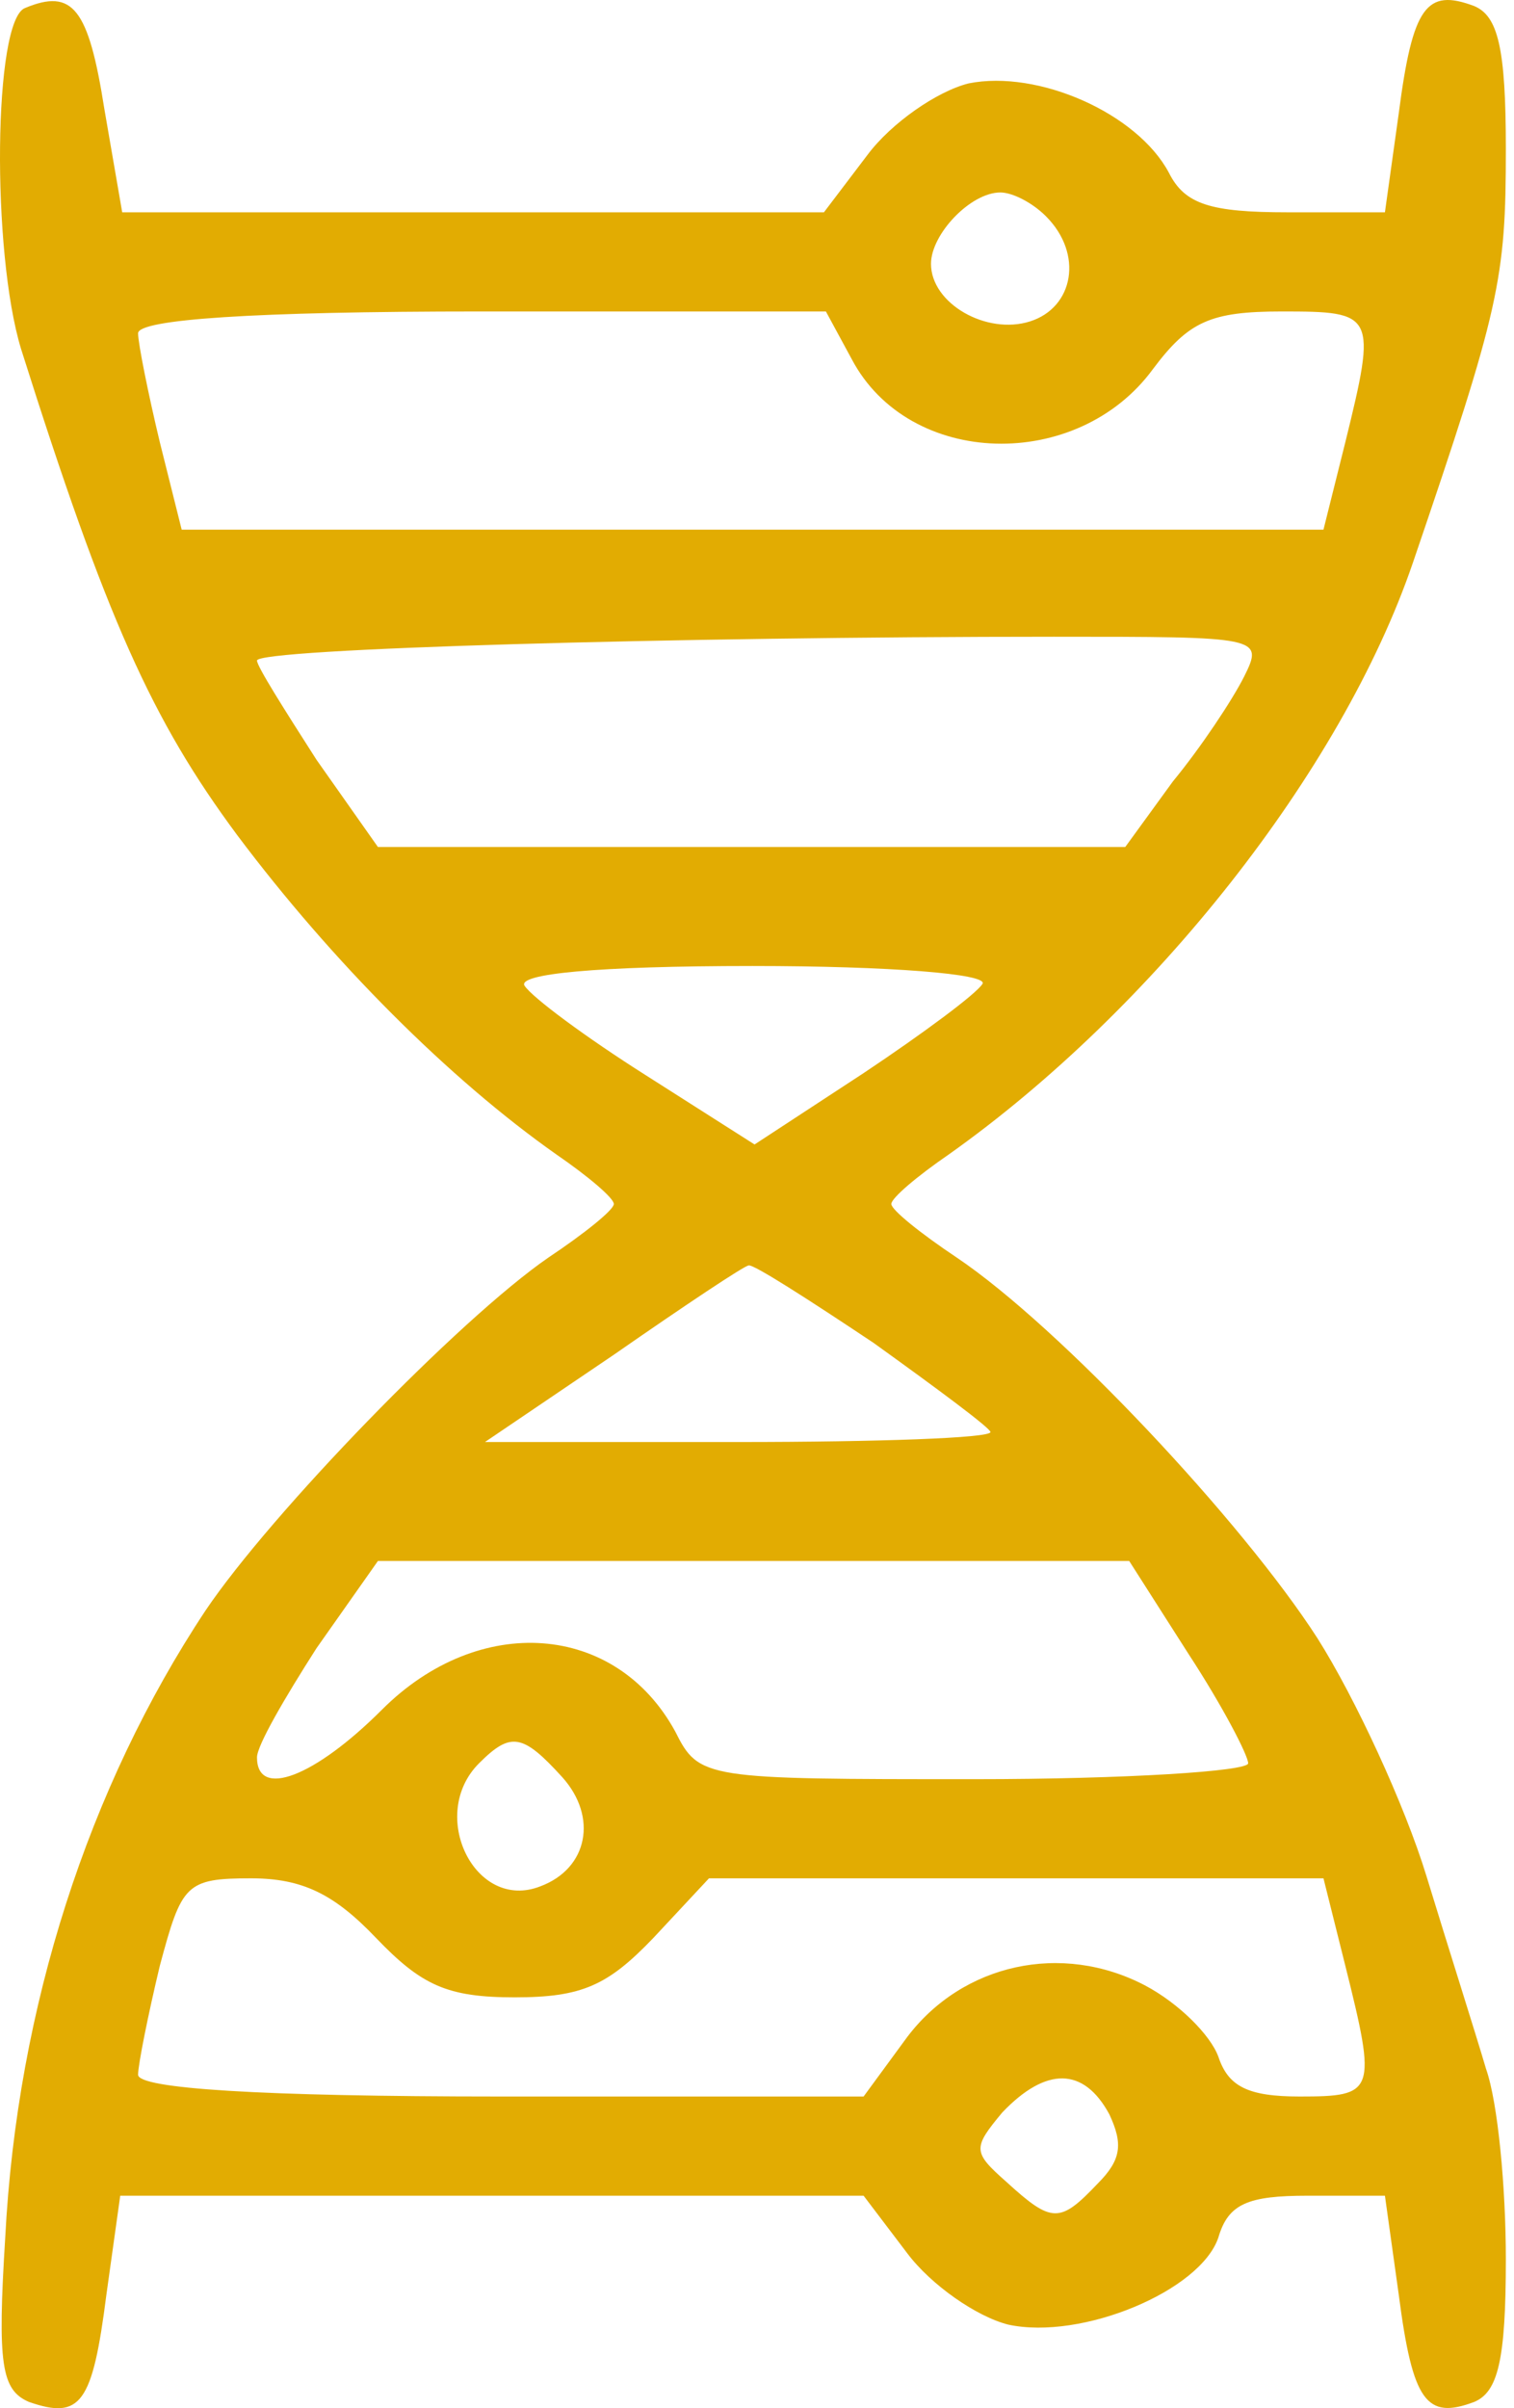 <?xml version="1.0" encoding="UTF-8"?> <svg xmlns="http://www.w3.org/2000/svg" width="39" height="62" viewBox="0 0 39 62" fill="none"><path d="M0.646 0.206C-0.171 0.513 -0.222 6.487 0.544 8.989C2.74 15.934 3.914 18.538 6.11 21.5C8.561 24.767 11.573 27.78 14.331 29.721C15.148 30.282 15.812 30.844 15.812 30.997C15.812 31.15 15.046 31.763 14.127 32.376C11.829 33.959 6.978 38.963 5.293 41.465C2.28 46.01 0.442 51.678 0.135 57.601C-0.069 60.869 0.033 61.533 0.748 61.839C2.076 62.299 2.382 61.89 2.74 59.082L3.097 56.529H12.646H22.246L23.369 58.009C23.982 58.826 25.156 59.643 25.973 59.848C27.863 60.256 30.926 58.98 31.386 57.601C31.641 56.733 32.152 56.529 33.684 56.529H35.675L36.032 59.082C36.39 61.839 36.747 62.299 37.973 61.839C38.586 61.584 38.79 60.767 38.79 58.163C38.79 56.324 38.586 54.129 38.279 53.261C38.024 52.392 37.309 50.146 36.747 48.307C36.186 46.469 34.909 43.712 33.939 42.18C31.999 39.167 27.301 34.163 24.645 32.376C23.726 31.763 22.96 31.15 22.96 30.997C22.96 30.844 23.624 30.282 24.441 29.721C29.701 25.993 34.552 19.866 36.39 14.504C38.637 7.917 38.79 7.202 38.79 3.832C38.79 1.228 38.586 0.411 37.973 0.155C36.747 -0.304 36.39 0.155 36.032 2.913L35.675 5.466H33.173C31.182 5.466 30.518 5.262 30.109 4.445C29.292 2.913 26.739 1.789 24.952 2.147C24.135 2.351 22.96 3.168 22.348 3.985L21.224 5.466H12.186H3.148L2.689 2.811C2.28 0.206 1.872 -0.304 0.646 0.206ZM26.943 5.568C27.914 6.538 27.658 7.917 26.535 8.274C25.412 8.632 23.982 7.815 23.982 6.793C23.982 6.027 25.003 4.955 25.769 4.955C26.075 4.955 26.586 5.21 26.943 5.568ZM21.939 9.244C23.42 12.053 27.76 12.155 29.701 9.5C30.62 8.274 31.182 8.019 33.02 8.019C35.42 8.019 35.471 8.07 34.654 11.389L34.092 13.636H19.386H4.68L4.118 11.389C3.812 10.113 3.557 8.836 3.557 8.581C3.557 8.223 6.518 8.019 12.39 8.019H21.275L21.939 9.244ZM32.05 17.415C31.743 18.027 30.926 19.253 30.211 20.121L28.986 21.806H19.335H9.735L8.152 19.559C7.335 18.282 6.62 17.159 6.62 17.006C6.62 16.7 17.395 16.393 27.148 16.393C32.458 16.393 32.56 16.393 32.05 17.415ZM25.309 25.329C25.156 25.584 23.777 26.606 22.246 27.627L19.437 29.465L16.629 27.678C15.097 26.708 13.718 25.687 13.514 25.38C13.31 25.074 15.352 24.87 19.386 24.87C22.909 24.87 25.462 25.074 25.309 25.329ZM22.501 34.572C24.135 35.746 25.514 36.767 25.514 36.869C25.514 37.023 22.603 37.125 19.029 37.125H12.493L15.812 34.878C17.65 33.601 19.182 32.58 19.284 32.58C19.386 32.529 20.816 33.448 22.501 34.572ZM30.62 42.588C31.488 43.916 32.152 45.193 32.152 45.397C32.152 45.601 28.986 45.805 25.105 45.805C18.161 45.805 18.007 45.805 17.395 44.58C15.863 41.771 12.339 41.516 9.837 44.018C8.101 45.754 6.62 46.316 6.62 45.244C6.62 44.937 7.335 43.712 8.152 42.435L9.735 40.188H19.437H29.088L30.62 42.588ZM14.484 45.754C15.403 46.776 15.148 48.103 13.922 48.563C12.237 49.227 11.012 46.724 12.339 45.397C13.156 44.58 13.463 44.631 14.484 45.754ZM9.684 49.89C10.859 51.116 11.522 51.422 13.259 51.422C14.995 51.422 15.659 51.116 16.833 49.89L18.263 48.358H26.177H34.092L34.654 50.605C35.471 53.873 35.42 53.975 33.479 53.975C32.152 53.975 31.641 53.72 31.386 52.954C31.182 52.392 30.365 51.575 29.497 51.116C27.352 49.992 24.799 50.554 23.369 52.444L22.246 53.975H12.901C6.671 53.975 3.557 53.771 3.557 53.414C3.557 53.158 3.812 51.882 4.118 50.605C4.68 48.512 4.782 48.358 6.467 48.358C7.795 48.358 8.612 48.767 9.684 49.89ZM28.577 54.435C28.935 55.201 28.884 55.609 28.271 56.222C27.301 57.243 27.097 57.243 25.922 56.171C25.054 55.405 25.054 55.303 25.82 54.384C26.943 53.209 27.914 53.209 28.577 54.435Z" fill="#E2AC02"></path></svg> 